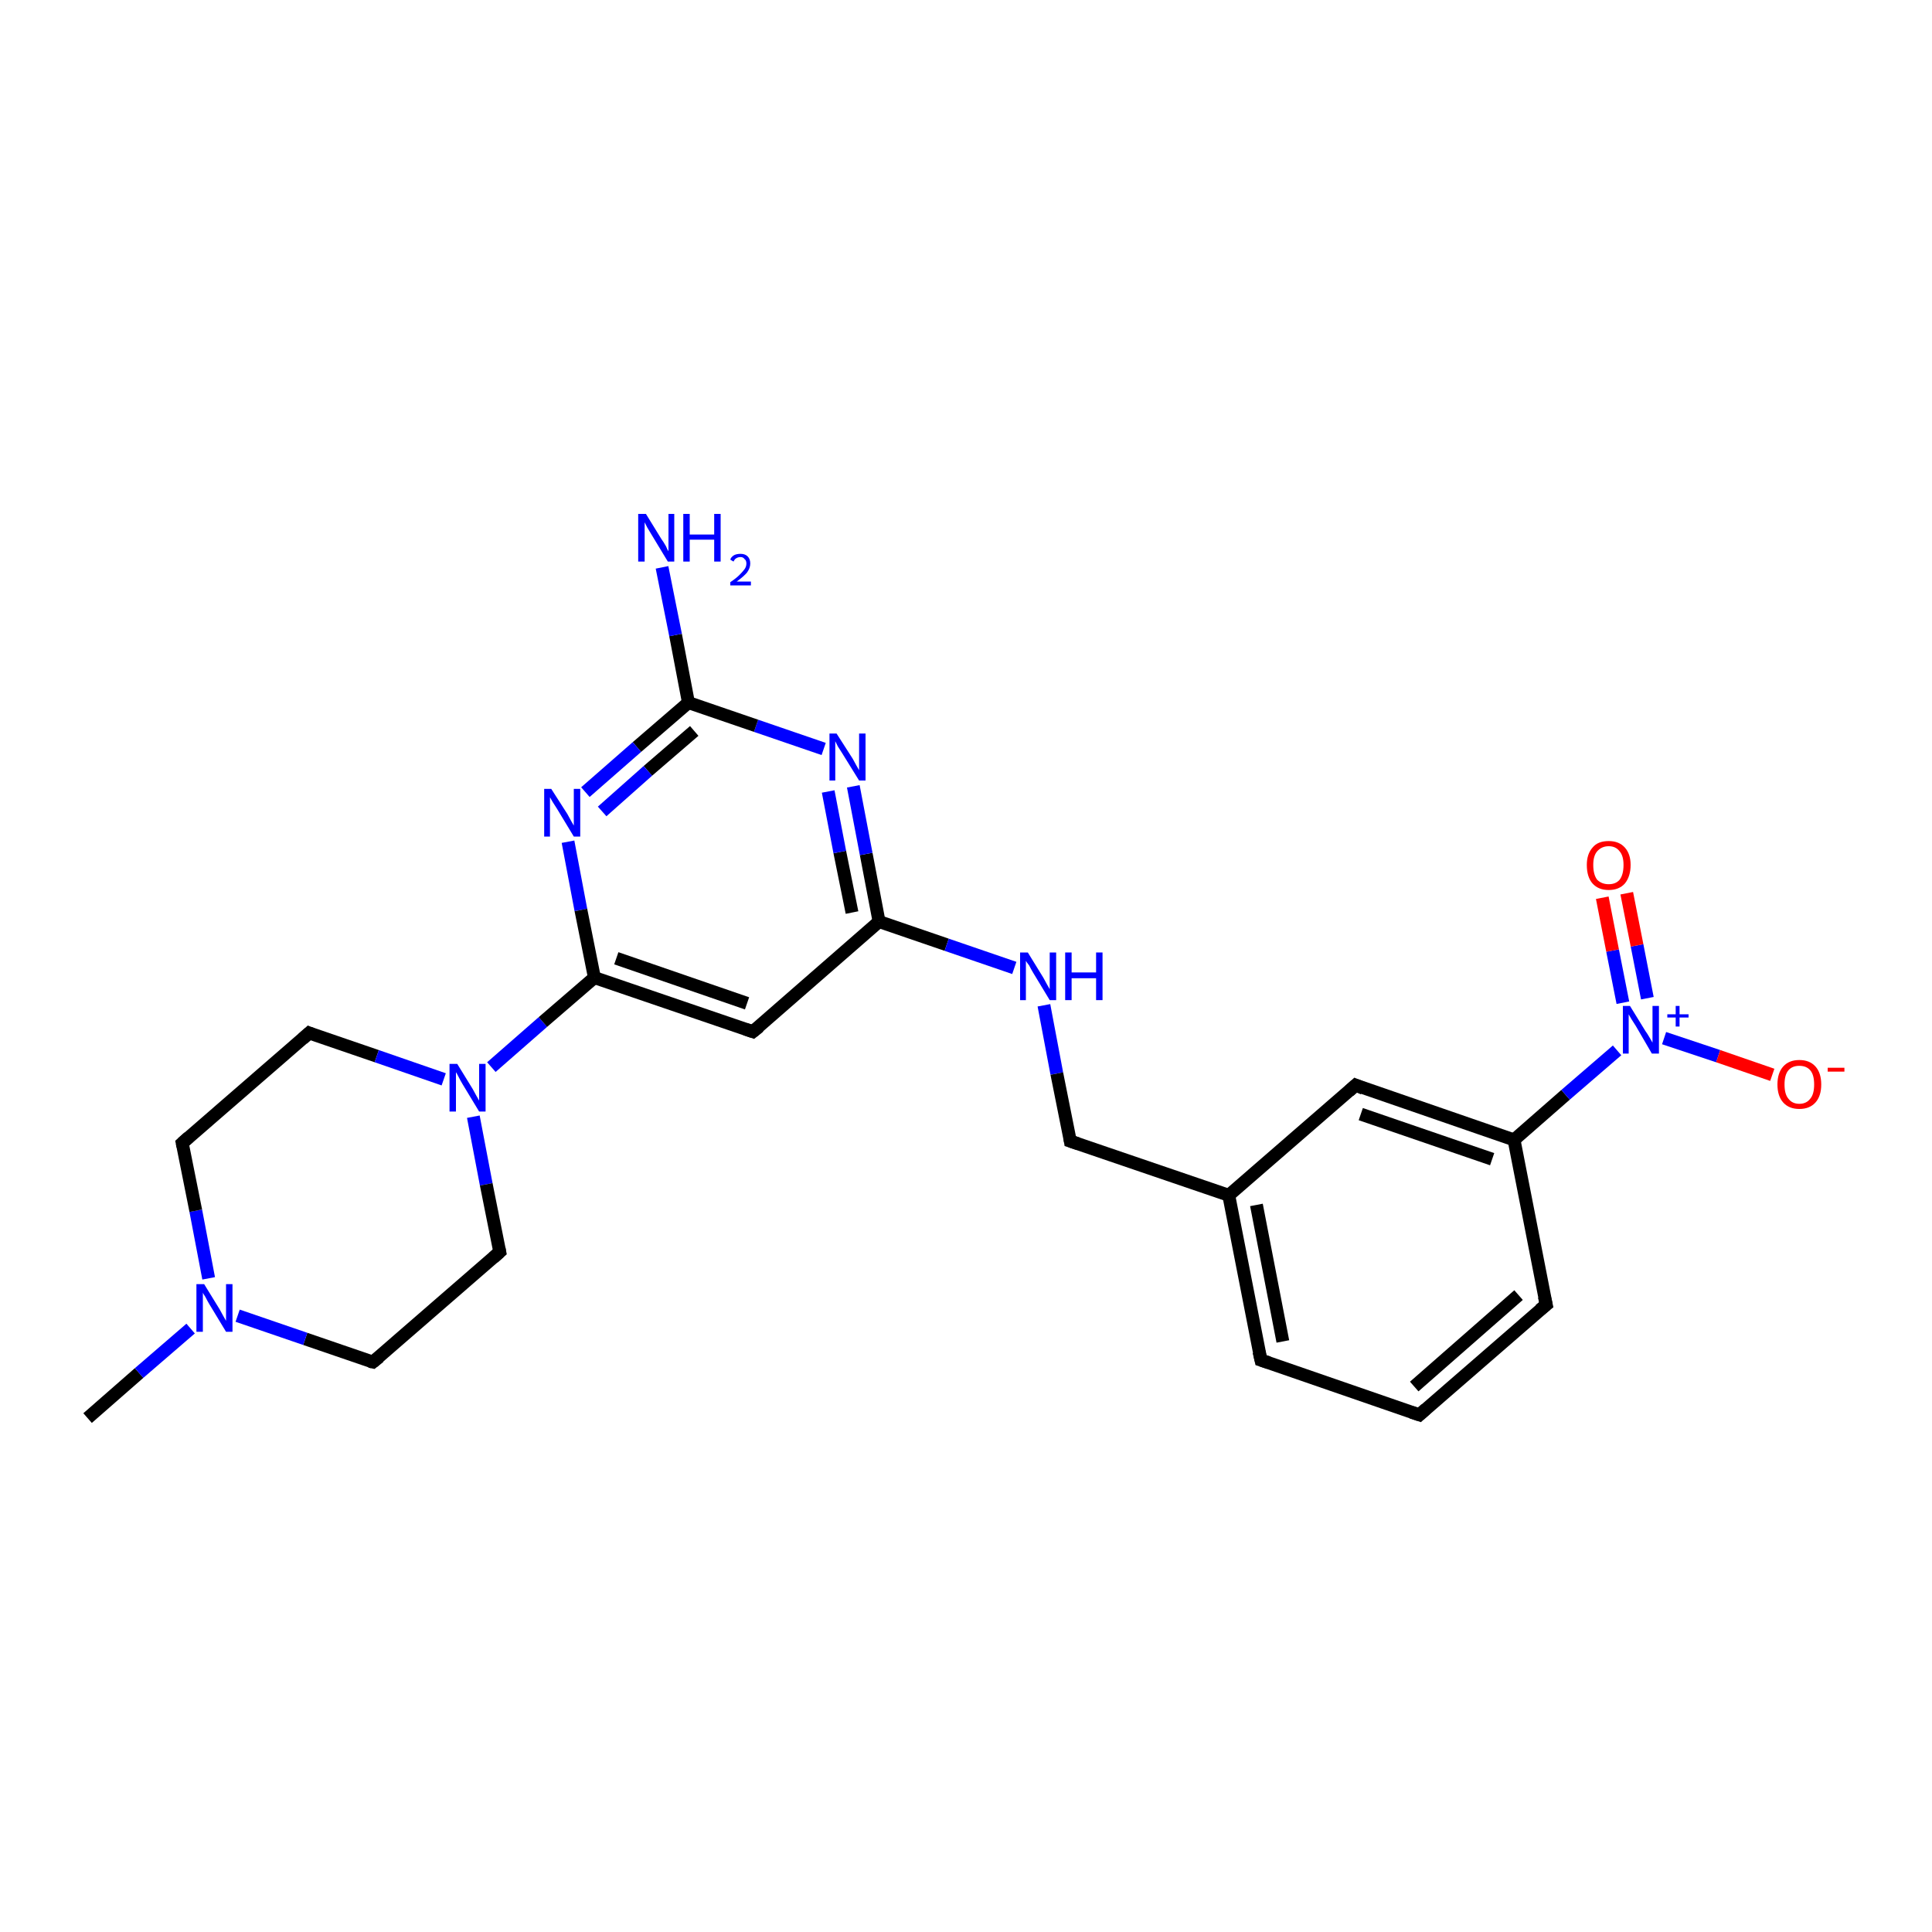 <?xml version='1.0' encoding='iso-8859-1'?>
<svg version='1.1' baseProfile='full'
              xmlns='http://www.w3.org/2000/svg'
                      xmlns:rdkit='http://www.rdkit.org/xml'
                      xmlns:xlink='http://www.w3.org/1999/xlink'
                  xml:space='preserve'
width='300px' height='300px' viewBox='0 0 300 300'>
<!-- END OF HEADER -->
<rect style='opacity:1.0;fill:#FFFFFF;stroke:none' width='300.0' height='300.0' x='0.0' y='0.0'> </rect>
<path class='bond-0 atom-0 atom-1' d='M 13.6,220.2 L 21.6,213.2' style='fill:none;fill-rule:evenodd;stroke:#000000;stroke-width:2.0px;stroke-linecap:butt;stroke-linejoin:miter;stroke-opacity:1' />
<path class='bond-0 atom-0 atom-1' d='M 21.6,213.2 L 29.6,206.3' style='fill:none;fill-rule:evenodd;stroke:#0000FF;stroke-width:2.0px;stroke-linecap:butt;stroke-linejoin:miter;stroke-opacity:1' />
<path class='bond-1 atom-1 atom-2' d='M 32.4,198.5 L 30.4,188.0' style='fill:none;fill-rule:evenodd;stroke:#0000FF;stroke-width:2.0px;stroke-linecap:butt;stroke-linejoin:miter;stroke-opacity:1' />
<path class='bond-1 atom-1 atom-2' d='M 30.4,188.0 L 28.3,177.5' style='fill:none;fill-rule:evenodd;stroke:#000000;stroke-width:2.0px;stroke-linecap:butt;stroke-linejoin:miter;stroke-opacity:1' />
<path class='bond-2 atom-2 atom-3' d='M 28.3,177.5 L 48.0,160.4' style='fill:none;fill-rule:evenodd;stroke:#000000;stroke-width:2.0px;stroke-linecap:butt;stroke-linejoin:miter;stroke-opacity:1' />
<path class='bond-3 atom-3 atom-4' d='M 48.0,160.4 L 58.5,164.0' style='fill:none;fill-rule:evenodd;stroke:#000000;stroke-width:2.0px;stroke-linecap:butt;stroke-linejoin:miter;stroke-opacity:1' />
<path class='bond-3 atom-3 atom-4' d='M 58.5,164.0 L 68.9,167.6' style='fill:none;fill-rule:evenodd;stroke:#0000FF;stroke-width:2.0px;stroke-linecap:butt;stroke-linejoin:miter;stroke-opacity:1' />
<path class='bond-4 atom-4 atom-5' d='M 73.5,173.4 L 75.5,183.9' style='fill:none;fill-rule:evenodd;stroke:#0000FF;stroke-width:2.0px;stroke-linecap:butt;stroke-linejoin:miter;stroke-opacity:1' />
<path class='bond-4 atom-4 atom-5' d='M 75.5,183.9 L 77.6,194.4' style='fill:none;fill-rule:evenodd;stroke:#000000;stroke-width:2.0px;stroke-linecap:butt;stroke-linejoin:miter;stroke-opacity:1' />
<path class='bond-5 atom-5 atom-6' d='M 77.6,194.4 L 57.9,211.5' style='fill:none;fill-rule:evenodd;stroke:#000000;stroke-width:2.0px;stroke-linecap:butt;stroke-linejoin:miter;stroke-opacity:1' />
<path class='bond-6 atom-4 atom-7' d='M 76.3,165.7 L 84.3,158.7' style='fill:none;fill-rule:evenodd;stroke:#0000FF;stroke-width:2.0px;stroke-linecap:butt;stroke-linejoin:miter;stroke-opacity:1' />
<path class='bond-6 atom-4 atom-7' d='M 84.3,158.7 L 92.3,151.8' style='fill:none;fill-rule:evenodd;stroke:#000000;stroke-width:2.0px;stroke-linecap:butt;stroke-linejoin:miter;stroke-opacity:1' />
<path class='bond-7 atom-7 atom-8' d='M 92.3,151.8 L 116.9,160.2' style='fill:none;fill-rule:evenodd;stroke:#000000;stroke-width:2.0px;stroke-linecap:butt;stroke-linejoin:miter;stroke-opacity:1' />
<path class='bond-7 atom-7 atom-8' d='M 95.7,148.8 L 116.0,155.8' style='fill:none;fill-rule:evenodd;stroke:#000000;stroke-width:2.0px;stroke-linecap:butt;stroke-linejoin:miter;stroke-opacity:1' />
<path class='bond-8 atom-8 atom-9' d='M 116.9,160.2 L 136.5,143.1' style='fill:none;fill-rule:evenodd;stroke:#000000;stroke-width:2.0px;stroke-linecap:butt;stroke-linejoin:miter;stroke-opacity:1' />
<path class='bond-9 atom-9 atom-10' d='M 136.5,143.1 L 147.0,146.7' style='fill:none;fill-rule:evenodd;stroke:#000000;stroke-width:2.0px;stroke-linecap:butt;stroke-linejoin:miter;stroke-opacity:1' />
<path class='bond-9 atom-9 atom-10' d='M 147.0,146.7 L 157.5,150.3' style='fill:none;fill-rule:evenodd;stroke:#0000FF;stroke-width:2.0px;stroke-linecap:butt;stroke-linejoin:miter;stroke-opacity:1' />
<path class='bond-10 atom-10 atom-11' d='M 162.1,156.1 L 164.1,166.7' style='fill:none;fill-rule:evenodd;stroke:#0000FF;stroke-width:2.0px;stroke-linecap:butt;stroke-linejoin:miter;stroke-opacity:1' />
<path class='bond-10 atom-10 atom-11' d='M 164.1,166.7 L 166.2,177.2' style='fill:none;fill-rule:evenodd;stroke:#000000;stroke-width:2.0px;stroke-linecap:butt;stroke-linejoin:miter;stroke-opacity:1' />
<path class='bond-11 atom-11 atom-12' d='M 166.2,177.2 L 190.8,185.6' style='fill:none;fill-rule:evenodd;stroke:#000000;stroke-width:2.0px;stroke-linecap:butt;stroke-linejoin:miter;stroke-opacity:1' />
<path class='bond-12 atom-12 atom-13' d='M 190.8,185.6 L 195.8,211.2' style='fill:none;fill-rule:evenodd;stroke:#000000;stroke-width:2.0px;stroke-linecap:butt;stroke-linejoin:miter;stroke-opacity:1' />
<path class='bond-12 atom-12 atom-13' d='M 195.1,187.1 L 199.2,208.3' style='fill:none;fill-rule:evenodd;stroke:#000000;stroke-width:2.0px;stroke-linecap:butt;stroke-linejoin:miter;stroke-opacity:1' />
<path class='bond-13 atom-13 atom-14' d='M 195.8,211.2 L 220.4,219.7' style='fill:none;fill-rule:evenodd;stroke:#000000;stroke-width:2.0px;stroke-linecap:butt;stroke-linejoin:miter;stroke-opacity:1' />
<path class='bond-14 atom-14 atom-15' d='M 220.4,219.7 L 240.1,202.6' style='fill:none;fill-rule:evenodd;stroke:#000000;stroke-width:2.0px;stroke-linecap:butt;stroke-linejoin:miter;stroke-opacity:1' />
<path class='bond-14 atom-14 atom-15' d='M 219.6,215.3 L 235.8,201.1' style='fill:none;fill-rule:evenodd;stroke:#000000;stroke-width:2.0px;stroke-linecap:butt;stroke-linejoin:miter;stroke-opacity:1' />
<path class='bond-15 atom-15 atom-16' d='M 240.1,202.6 L 235.1,177.0' style='fill:none;fill-rule:evenodd;stroke:#000000;stroke-width:2.0px;stroke-linecap:butt;stroke-linejoin:miter;stroke-opacity:1' />
<path class='bond-16 atom-16 atom-17' d='M 235.1,177.0 L 210.5,168.5' style='fill:none;fill-rule:evenodd;stroke:#000000;stroke-width:2.0px;stroke-linecap:butt;stroke-linejoin:miter;stroke-opacity:1' />
<path class='bond-16 atom-16 atom-17' d='M 231.7,180.0 L 211.3,173.0' style='fill:none;fill-rule:evenodd;stroke:#000000;stroke-width:2.0px;stroke-linecap:butt;stroke-linejoin:miter;stroke-opacity:1' />
<path class='bond-17 atom-16 atom-18' d='M 235.1,177.0 L 243.1,170.0' style='fill:none;fill-rule:evenodd;stroke:#000000;stroke-width:2.0px;stroke-linecap:butt;stroke-linejoin:miter;stroke-opacity:1' />
<path class='bond-17 atom-16 atom-18' d='M 243.1,170.0 L 251.1,163.1' style='fill:none;fill-rule:evenodd;stroke:#0000FF;stroke-width:2.0px;stroke-linecap:butt;stroke-linejoin:miter;stroke-opacity:1' />
<path class='bond-18 atom-18 atom-19' d='M 258.4,161.2 L 266.8,164.0' style='fill:none;fill-rule:evenodd;stroke:#0000FF;stroke-width:2.0px;stroke-linecap:butt;stroke-linejoin:miter;stroke-opacity:1' />
<path class='bond-18 atom-18 atom-19' d='M 266.8,164.0 L 275.2,166.9' style='fill:none;fill-rule:evenodd;stroke:#FF0000;stroke-width:2.0px;stroke-linecap:butt;stroke-linejoin:miter;stroke-opacity:1' />
<path class='bond-19 atom-18 atom-20' d='M 255.8,155.0 L 254.2,146.8' style='fill:none;fill-rule:evenodd;stroke:#0000FF;stroke-width:2.0px;stroke-linecap:butt;stroke-linejoin:miter;stroke-opacity:1' />
<path class='bond-19 atom-18 atom-20' d='M 254.2,146.8 L 252.6,138.7' style='fill:none;fill-rule:evenodd;stroke:#FF0000;stroke-width:2.0px;stroke-linecap:butt;stroke-linejoin:miter;stroke-opacity:1' />
<path class='bond-19 atom-18 atom-20' d='M 252.0,155.7 L 250.4,147.6' style='fill:none;fill-rule:evenodd;stroke:#0000FF;stroke-width:2.0px;stroke-linecap:butt;stroke-linejoin:miter;stroke-opacity:1' />
<path class='bond-19 atom-18 atom-20' d='M 250.4,147.6 L 248.8,139.4' style='fill:none;fill-rule:evenodd;stroke:#FF0000;stroke-width:2.0px;stroke-linecap:butt;stroke-linejoin:miter;stroke-opacity:1' />
<path class='bond-20 atom-9 atom-21' d='M 136.5,143.1 L 134.5,132.6' style='fill:none;fill-rule:evenodd;stroke:#000000;stroke-width:2.0px;stroke-linecap:butt;stroke-linejoin:miter;stroke-opacity:1' />
<path class='bond-20 atom-9 atom-21' d='M 134.5,132.6 L 132.5,122.1' style='fill:none;fill-rule:evenodd;stroke:#0000FF;stroke-width:2.0px;stroke-linecap:butt;stroke-linejoin:miter;stroke-opacity:1' />
<path class='bond-20 atom-9 atom-21' d='M 132.3,141.7 L 130.4,132.3' style='fill:none;fill-rule:evenodd;stroke:#000000;stroke-width:2.0px;stroke-linecap:butt;stroke-linejoin:miter;stroke-opacity:1' />
<path class='bond-20 atom-9 atom-21' d='M 130.4,132.3 L 128.6,122.9' style='fill:none;fill-rule:evenodd;stroke:#0000FF;stroke-width:2.0px;stroke-linecap:butt;stroke-linejoin:miter;stroke-opacity:1' />
<path class='bond-21 atom-21 atom-22' d='M 127.9,116.3 L 117.4,112.7' style='fill:none;fill-rule:evenodd;stroke:#0000FF;stroke-width:2.0px;stroke-linecap:butt;stroke-linejoin:miter;stroke-opacity:1' />
<path class='bond-21 atom-21 atom-22' d='M 117.4,112.7 L 106.9,109.1' style='fill:none;fill-rule:evenodd;stroke:#000000;stroke-width:2.0px;stroke-linecap:butt;stroke-linejoin:miter;stroke-opacity:1' />
<path class='bond-22 atom-22 atom-23' d='M 106.9,109.1 L 104.9,98.6' style='fill:none;fill-rule:evenodd;stroke:#000000;stroke-width:2.0px;stroke-linecap:butt;stroke-linejoin:miter;stroke-opacity:1' />
<path class='bond-22 atom-22 atom-23' d='M 104.9,98.6 L 102.8,88.1' style='fill:none;fill-rule:evenodd;stroke:#0000FF;stroke-width:2.0px;stroke-linecap:butt;stroke-linejoin:miter;stroke-opacity:1' />
<path class='bond-23 atom-22 atom-24' d='M 106.9,109.1 L 98.9,116.0' style='fill:none;fill-rule:evenodd;stroke:#000000;stroke-width:2.0px;stroke-linecap:butt;stroke-linejoin:miter;stroke-opacity:1' />
<path class='bond-23 atom-22 atom-24' d='M 98.9,116.0 L 90.9,123.0' style='fill:none;fill-rule:evenodd;stroke:#0000FF;stroke-width:2.0px;stroke-linecap:butt;stroke-linejoin:miter;stroke-opacity:1' />
<path class='bond-23 atom-22 atom-24' d='M 107.8,113.5 L 100.6,119.7' style='fill:none;fill-rule:evenodd;stroke:#000000;stroke-width:2.0px;stroke-linecap:butt;stroke-linejoin:miter;stroke-opacity:1' />
<path class='bond-23 atom-22 atom-24' d='M 100.6,119.7 L 93.5,126.0' style='fill:none;fill-rule:evenodd;stroke:#0000FF;stroke-width:2.0px;stroke-linecap:butt;stroke-linejoin:miter;stroke-opacity:1' />
<path class='bond-24 atom-6 atom-1' d='M 57.9,211.5 L 47.4,207.9' style='fill:none;fill-rule:evenodd;stroke:#000000;stroke-width:2.0px;stroke-linecap:butt;stroke-linejoin:miter;stroke-opacity:1' />
<path class='bond-24 atom-6 atom-1' d='M 47.4,207.9 L 36.9,204.3' style='fill:none;fill-rule:evenodd;stroke:#0000FF;stroke-width:2.0px;stroke-linecap:butt;stroke-linejoin:miter;stroke-opacity:1' />
<path class='bond-25 atom-24 atom-7' d='M 88.2,130.7 L 90.2,141.3' style='fill:none;fill-rule:evenodd;stroke:#0000FF;stroke-width:2.0px;stroke-linecap:butt;stroke-linejoin:miter;stroke-opacity:1' />
<path class='bond-25 atom-24 atom-7' d='M 90.2,141.3 L 92.3,151.8' style='fill:none;fill-rule:evenodd;stroke:#000000;stroke-width:2.0px;stroke-linecap:butt;stroke-linejoin:miter;stroke-opacity:1' />
<path class='bond-26 atom-17 atom-12' d='M 210.5,168.5 L 190.8,185.6' style='fill:none;fill-rule:evenodd;stroke:#000000;stroke-width:2.0px;stroke-linecap:butt;stroke-linejoin:miter;stroke-opacity:1' />
<path d='M 28.4,178.0 L 28.3,177.5 L 29.3,176.6' style='fill:none;stroke:#000000;stroke-width:2.0px;stroke-linecap:butt;stroke-linejoin:miter;stroke-opacity:1;' />
<path d='M 47.0,161.3 L 48.0,160.4 L 48.5,160.6' style='fill:none;stroke:#000000;stroke-width:2.0px;stroke-linecap:butt;stroke-linejoin:miter;stroke-opacity:1;' />
<path d='M 77.5,193.9 L 77.6,194.4 L 76.6,195.3' style='fill:none;stroke:#000000;stroke-width:2.0px;stroke-linecap:butt;stroke-linejoin:miter;stroke-opacity:1;' />
<path d='M 58.9,210.7 L 57.9,211.5 L 57.4,211.4' style='fill:none;stroke:#000000;stroke-width:2.0px;stroke-linecap:butt;stroke-linejoin:miter;stroke-opacity:1;' />
<path d='M 115.7,159.8 L 116.9,160.2 L 117.9,159.4' style='fill:none;stroke:#000000;stroke-width:2.0px;stroke-linecap:butt;stroke-linejoin:miter;stroke-opacity:1;' />
<path d='M 166.1,176.6 L 166.2,177.2 L 167.4,177.6' style='fill:none;stroke:#000000;stroke-width:2.0px;stroke-linecap:butt;stroke-linejoin:miter;stroke-opacity:1;' />
<path d='M 195.5,209.9 L 195.8,211.2 L 197.0,211.6' style='fill:none;stroke:#000000;stroke-width:2.0px;stroke-linecap:butt;stroke-linejoin:miter;stroke-opacity:1;' />
<path d='M 219.2,219.3 L 220.4,219.7 L 221.4,218.8' style='fill:none;stroke:#000000;stroke-width:2.0px;stroke-linecap:butt;stroke-linejoin:miter;stroke-opacity:1;' />
<path d='M 239.1,203.4 L 240.1,202.6 L 239.8,201.3' style='fill:none;stroke:#000000;stroke-width:2.0px;stroke-linecap:butt;stroke-linejoin:miter;stroke-opacity:1;' />
<path d='M 211.7,169.0 L 210.5,168.5 L 209.5,169.4' style='fill:none;stroke:#000000;stroke-width:2.0px;stroke-linecap:butt;stroke-linejoin:miter;stroke-opacity:1;' />
<path class='atom-1' d='M 31.7 199.4
L 34.1 203.3
Q 34.3 203.7, 34.7 204.4
Q 35.1 205.1, 35.1 205.1
L 35.1 199.4
L 36.1 199.4
L 36.1 206.8
L 35.1 206.8
L 32.5 202.5
Q 32.2 202.0, 31.9 201.4
Q 31.5 200.8, 31.5 200.7
L 31.5 206.8
L 30.5 206.8
L 30.5 199.4
L 31.7 199.4
' fill='#0000FF'/>
<path class='atom-4' d='M 71.0 165.2
L 73.4 169.1
Q 73.6 169.5, 74.0 170.2
Q 74.4 170.9, 74.4 170.9
L 74.4 165.2
L 75.4 165.2
L 75.4 172.6
L 74.4 172.6
L 71.8 168.3
Q 71.5 167.8, 71.2 167.2
Q 70.9 166.6, 70.8 166.5
L 70.8 172.6
L 69.8 172.6
L 69.8 165.2
L 71.0 165.2
' fill='#0000FF'/>
<path class='atom-10' d='M 159.6 147.9
L 162.0 151.8
Q 162.2 152.2, 162.6 152.9
Q 163.0 153.6, 163.0 153.6
L 163.0 147.9
L 164.0 147.9
L 164.0 155.3
L 163.0 155.3
L 160.4 151.0
Q 160.1 150.5, 159.8 149.9
Q 159.4 149.4, 159.3 149.2
L 159.3 155.3
L 158.4 155.3
L 158.4 147.9
L 159.6 147.9
' fill='#0000FF'/>
<path class='atom-10' d='M 165.4 147.9
L 166.4 147.9
L 166.4 151.0
L 170.2 151.0
L 170.2 147.9
L 171.2 147.9
L 171.2 155.3
L 170.2 155.3
L 170.2 151.9
L 166.4 151.9
L 166.4 155.3
L 165.4 155.3
L 165.4 147.9
' fill='#0000FF'/>
<path class='atom-18' d='M 253.1 156.2
L 255.5 160.1
Q 255.8 160.5, 256.2 161.2
Q 256.6 161.9, 256.6 161.9
L 256.6 156.2
L 257.6 156.2
L 257.6 163.6
L 256.5 163.6
L 254.0 159.3
Q 253.7 158.8, 253.3 158.2
Q 253.0 157.7, 252.9 157.5
L 252.9 163.6
L 252.0 163.6
L 252.0 156.2
L 253.1 156.2
' fill='#0000FF'/>
<path class='atom-18' d='M 258.9 157.5
L 260.2 157.5
L 260.2 156.2
L 260.8 156.2
L 260.8 157.5
L 262.2 157.5
L 262.2 158.0
L 260.8 158.0
L 260.8 159.4
L 260.2 159.4
L 260.2 158.0
L 258.9 158.0
L 258.9 157.5
' fill='#0000FF'/>
<path class='atom-19' d='M 276.0 168.4
Q 276.0 166.6, 276.9 165.6
Q 277.8 164.6, 279.4 164.6
Q 281.0 164.6, 281.9 165.6
Q 282.8 166.6, 282.8 168.4
Q 282.8 170.2, 281.9 171.2
Q 281.0 172.2, 279.4 172.2
Q 277.8 172.2, 276.9 171.2
Q 276.0 170.2, 276.0 168.4
M 279.4 171.4
Q 280.5 171.4, 281.1 170.6
Q 281.7 169.9, 281.7 168.4
Q 281.7 166.9, 281.1 166.2
Q 280.5 165.5, 279.4 165.5
Q 278.3 165.5, 277.7 166.2
Q 277.1 166.9, 277.1 168.4
Q 277.1 169.9, 277.7 170.6
Q 278.3 171.4, 279.4 171.4
' fill='#FF0000'/>
<path class='atom-19' d='M 283.8 165.8
L 286.4 165.8
L 286.4 166.4
L 283.8 166.4
L 283.8 165.8
' fill='#FF0000'/>
<path class='atom-20' d='M 246.4 134.3
Q 246.4 132.6, 247.3 131.6
Q 248.1 130.6, 249.8 130.6
Q 251.4 130.6, 252.3 131.6
Q 253.2 132.6, 253.2 134.3
Q 253.2 136.1, 252.3 137.2
Q 251.4 138.2, 249.8 138.2
Q 248.2 138.2, 247.3 137.2
Q 246.4 136.2, 246.4 134.3
M 249.8 137.3
Q 250.9 137.3, 251.5 136.6
Q 252.1 135.8, 252.1 134.3
Q 252.1 132.9, 251.5 132.2
Q 250.9 131.4, 249.8 131.4
Q 248.7 131.4, 248.0 132.2
Q 247.4 132.9, 247.4 134.3
Q 247.4 135.8, 248.0 136.6
Q 248.7 137.3, 249.8 137.3
' fill='#FF0000'/>
<path class='atom-21' d='M 129.9 113.9
L 132.4 117.8
Q 132.6 118.2, 133.0 118.9
Q 133.4 119.6, 133.4 119.6
L 133.4 113.9
L 134.4 113.9
L 134.4 121.2
L 133.4 121.2
L 130.8 117.0
Q 130.5 116.5, 130.1 115.9
Q 129.8 115.3, 129.7 115.1
L 129.7 121.2
L 128.8 121.2
L 128.8 113.9
L 129.9 113.9
' fill='#0000FF'/>
<path class='atom-23' d='M 100.3 79.8
L 102.7 83.7
Q 103.0 84.1, 103.4 84.8
Q 103.7 85.5, 103.8 85.6
L 103.8 79.8
L 104.7 79.8
L 104.7 87.2
L 103.7 87.2
L 101.1 82.9
Q 100.8 82.4, 100.5 81.9
Q 100.2 81.3, 100.1 81.1
L 100.1 87.2
L 99.1 87.2
L 99.1 79.8
L 100.3 79.8
' fill='#0000FF'/>
<path class='atom-23' d='M 106.1 79.8
L 107.1 79.8
L 107.1 83.0
L 110.9 83.0
L 110.9 79.8
L 111.9 79.8
L 111.9 87.2
L 110.9 87.2
L 110.9 83.8
L 107.1 83.8
L 107.1 87.2
L 106.1 87.2
L 106.1 79.8
' fill='#0000FF'/>
<path class='atom-23' d='M 113.4 86.9
Q 113.5 86.5, 114.0 86.2
Q 114.4 86.0, 115.0 86.0
Q 115.7 86.0, 116.1 86.4
Q 116.5 86.8, 116.5 87.5
Q 116.5 88.2, 116.0 88.9
Q 115.5 89.5, 114.4 90.3
L 116.6 90.3
L 116.6 90.9
L 113.4 90.9
L 113.4 90.4
Q 114.3 89.8, 114.8 89.3
Q 115.3 88.8, 115.6 88.4
Q 115.9 88.0, 115.9 87.5
Q 115.9 87.0, 115.6 86.8
Q 115.4 86.5, 115.0 86.5
Q 114.6 86.5, 114.3 86.7
Q 114.1 86.8, 113.9 87.2
L 113.4 86.9
' fill='#0000FF'/>
<path class='atom-24' d='M 85.6 122.5
L 88.1 126.4
Q 88.3 126.8, 88.7 127.5
Q 89.1 128.2, 89.1 128.2
L 89.1 122.5
L 90.1 122.5
L 90.1 129.9
L 89.1 129.9
L 86.5 125.6
Q 86.2 125.1, 85.8 124.5
Q 85.5 124.0, 85.4 123.8
L 85.4 129.9
L 84.5 129.9
L 84.5 122.5
L 85.6 122.5
' fill='#0000FF'/>
</svg>
